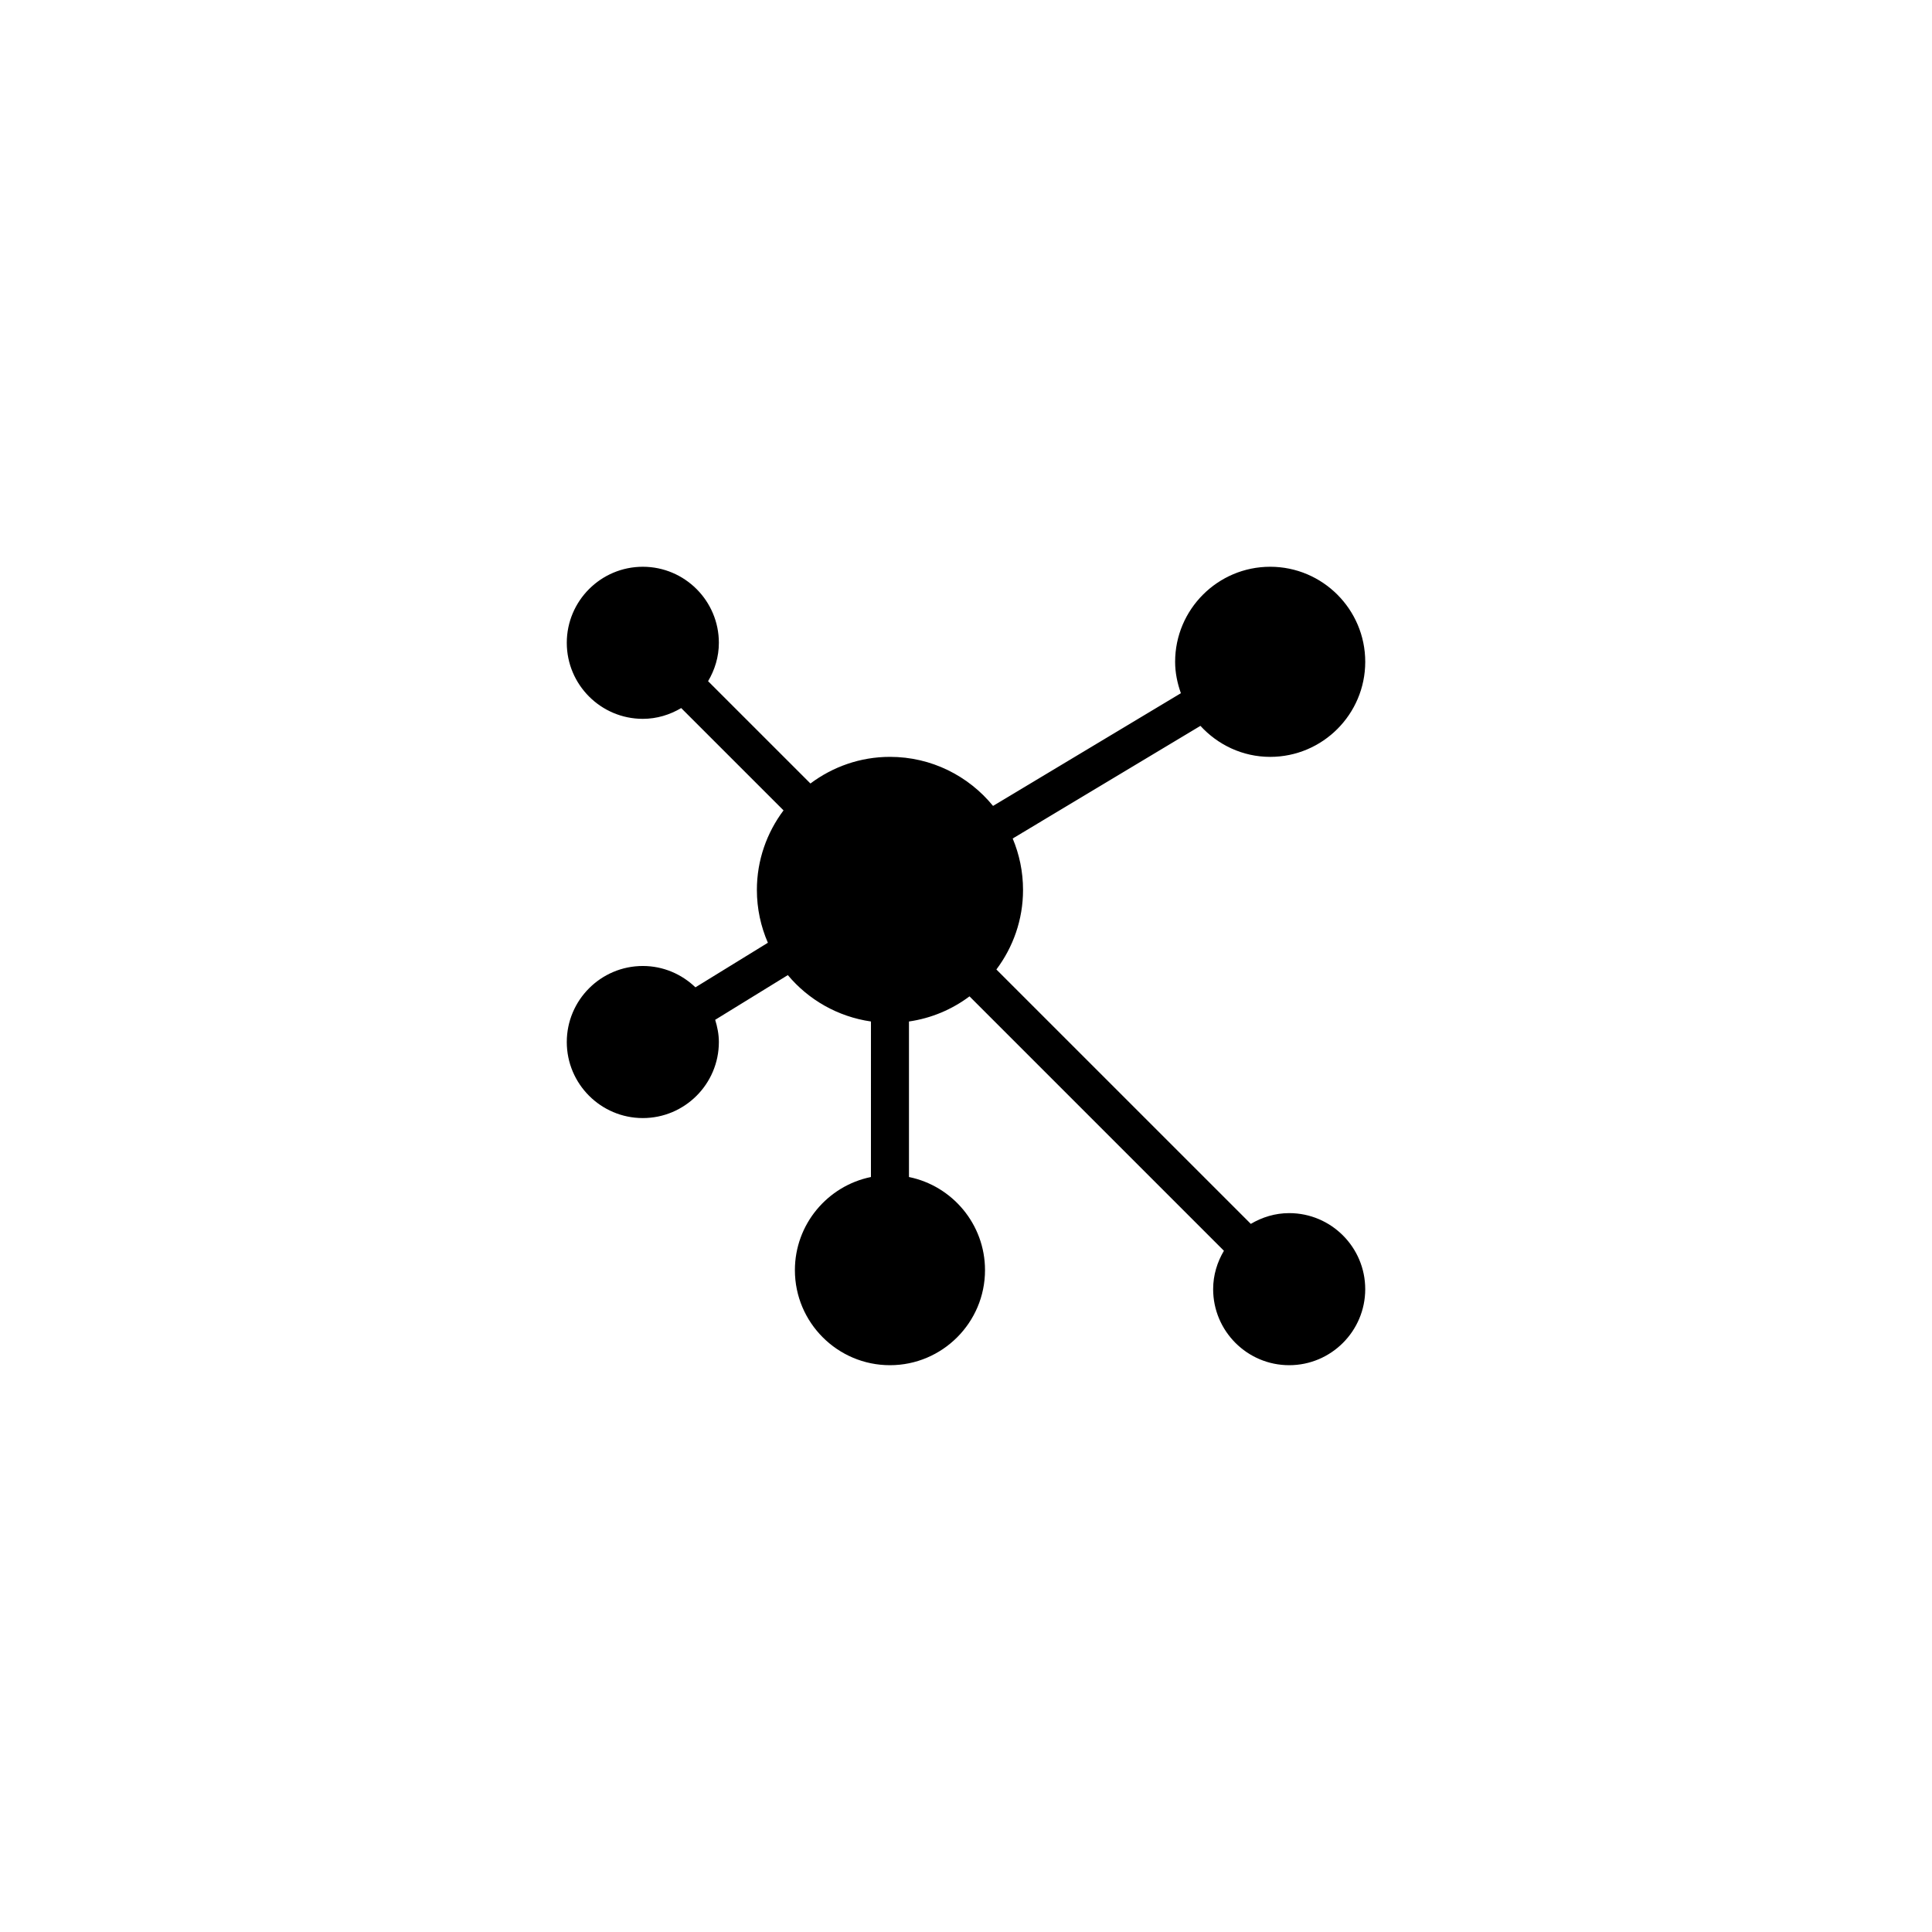 <?xml version="1.0" encoding="UTF-8"?>
<!-- Uploaded to: SVG Repo, www.svgrepo.com, Generator: SVG Repo Mixer Tools -->
<svg fill="#000000" width="800px" height="800px" version="1.1" viewBox="144 144 512 512" xmlns="http://www.w3.org/2000/svg">
 <path d="m505.8 485.64c0 11.113-9.039 20.152-20.152 20.152s-20.152-9.039-20.152-20.152c0-3.727 1.082-7.176 2.856-10.172l-67.422-67.422c-4.609 3.453-10.082 5.801-16.043 6.66v41.215c11.48 2.344 20.152 12.516 20.152 24.68 0 13.891-11.301 25.191-25.191 25.191s-25.191-11.301-25.191-25.191c0-12.16 8.672-22.34 20.152-24.68l0.004-41.215c-8.801-1.27-16.574-5.762-22.027-12.293l-19.254 11.848c0.574 1.875 0.977 3.824 0.977 5.887 0 11.113-9.039 20.152-20.152 20.152-11.113 0-20.152-9.039-20.152-20.152 0-11.113 9.039-20.152 20.152-20.152 5.414 0 10.316 2.172 13.941 5.656l19.199-11.812c-1.863-4.293-2.914-9.023-2.914-13.996 0-7.91 2.648-15.195 7.062-21.086l-27.121-27.113c-2.996 1.773-6.441 2.856-10.168 2.856-11.113 0-20.152-9.039-20.152-20.152 0-11.113 9.039-20.152 20.152-20.152 11.113 0 20.152 9.039 20.152 20.152 0 3.727-1.082 7.176-2.856 10.172l27.121 27.113c5.887-4.406 13.168-7.059 21.078-7.059 11.008 0 20.844 5.074 27.316 13l49.781-29.867c-0.93-2.617-1.527-5.391-1.527-8.32 0-13.891 11.301-25.191 25.191-25.191s25.191 11.301 25.191 25.191-11.301 25.191-25.191 25.191c-7.332 0-13.887-3.203-18.488-8.219l-49.75 29.852c1.758 4.191 2.742 8.801 2.742 13.633 0 7.91-2.648 15.191-7.062 21.078l67.426 67.418c2.996-1.766 6.441-2.852 10.168-2.852 11.117 0 20.152 9.039 20.152 20.152z"/>
</svg>